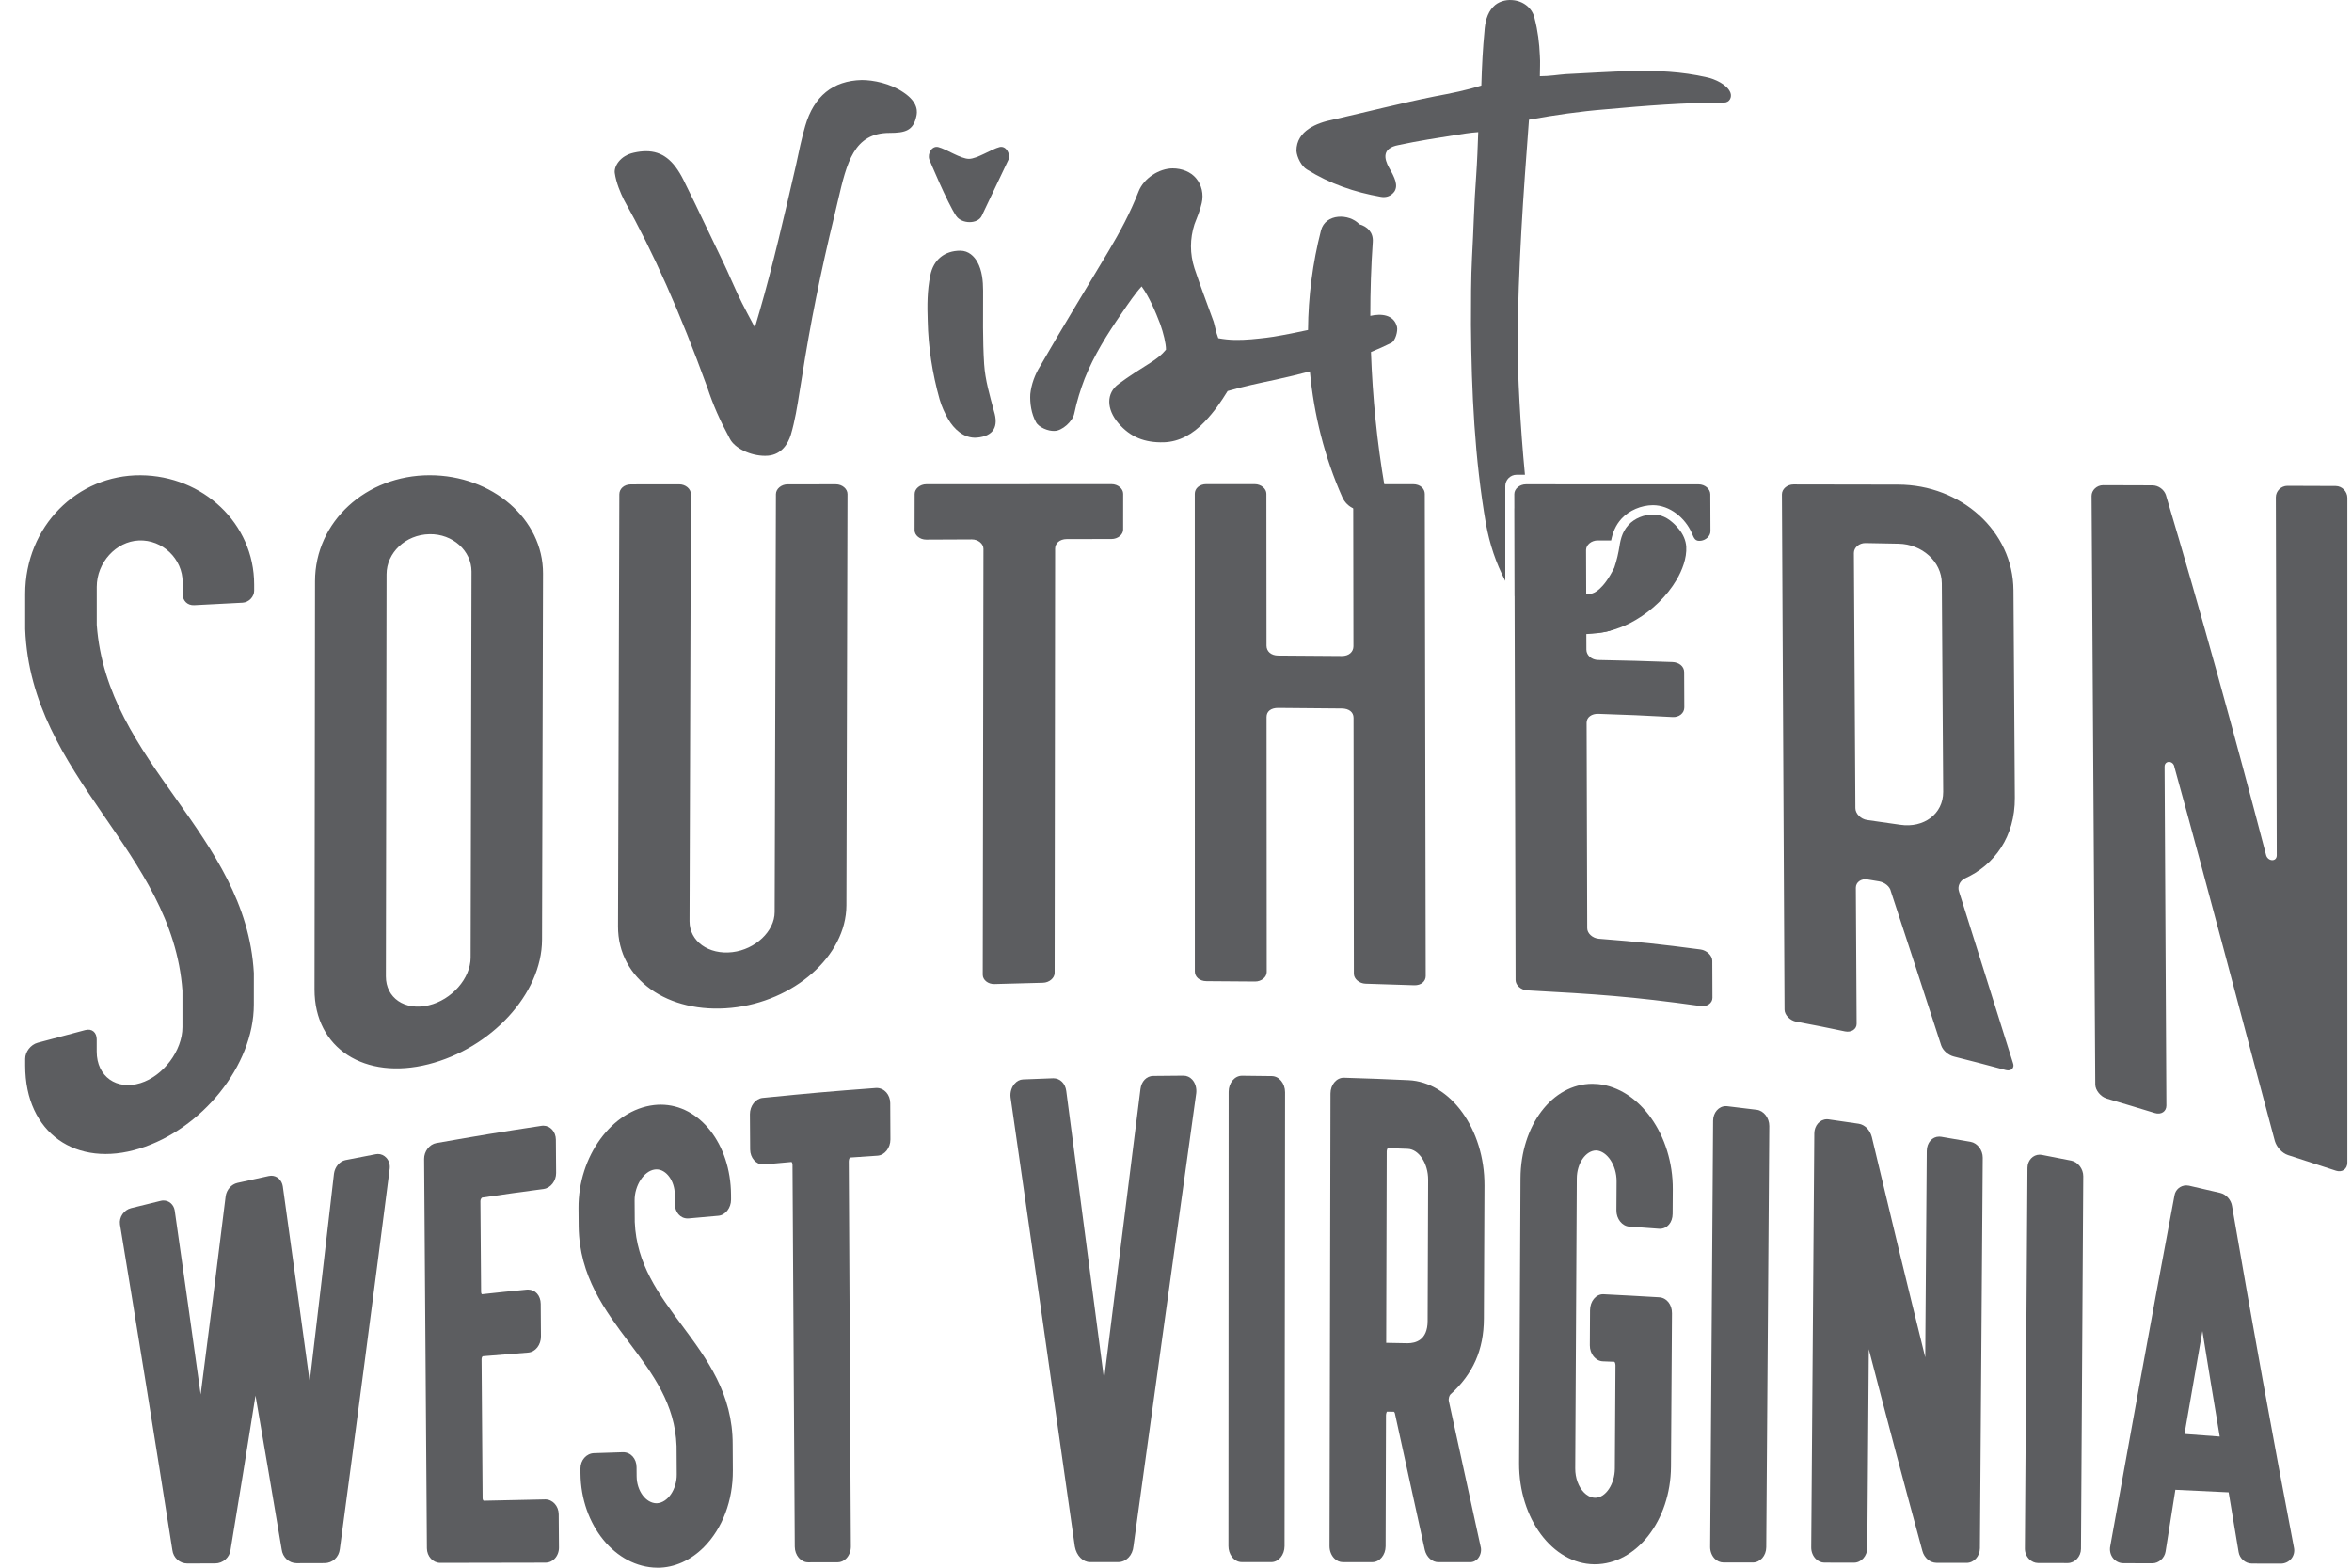 <?xml version="1.0" encoding="UTF-8"?> <svg xmlns="http://www.w3.org/2000/svg" width="93" height="62" viewBox="0 0 93 62" fill="none"><path d="M14.944 45.639C14.917 45.639 14.89 45.642 14.862 45.647C14.38 45.739 14.139 45.786 13.657 45.881C13.431 45.927 13.242 46.149 13.206 46.415C12.818 49.796 12.607 51.609 12.246 54.645C11.848 51.716 11.612 50.009 11.182 46.915C11.143 46.67 10.956 46.498 10.727 46.498C10.695 46.498 10.663 46.502 10.631 46.509C10.134 46.616 9.885 46.672 9.389 46.782C9.152 46.835 8.96 47.05 8.923 47.308C8.518 50.59 8.305 52.279 7.934 55.15C7.547 52.369 7.322 50.774 6.908 47.872C6.87 47.64 6.687 47.478 6.464 47.478C6.427 47.478 6.39 47.483 6.354 47.492C5.885 47.605 5.65 47.663 5.181 47.781C4.898 47.851 4.702 48.138 4.744 48.424C5.431 52.597 6.129 56.934 6.816 61.307C6.853 61.608 7.106 61.834 7.404 61.834L8.508 61.831C8.815 61.831 9.082 61.593 9.115 61.303C9.515 58.877 9.729 57.557 10.103 55.193C10.488 57.427 10.717 58.775 11.137 61.273C11.174 61.587 11.428 61.823 11.728 61.823L12.83 61.82C13.148 61.82 13.404 61.583 13.437 61.264C14.086 56.428 14.75 51.367 15.41 46.217C15.428 46.06 15.381 45.906 15.28 45.794C15.191 45.694 15.072 45.639 14.944 45.639Z" fill="#5C5D60"></path><path d="M21.559 59.3H21.559C20.582 59.319 20.094 59.33 19.125 59.352C19.113 59.347 19.084 59.312 19.083 59.259L19.042 53.755C19.042 53.675 19.077 53.639 19.096 53.637C19.812 53.577 20.171 53.548 20.887 53.492C21.172 53.469 21.393 53.188 21.39 52.85L21.381 51.565C21.378 51.238 21.167 51.001 20.878 51.001L20.83 51.003C20.112 51.073 19.753 51.108 19.053 51.186C19.047 51.181 19.023 51.151 19.023 51.086L18.996 47.501C18.995 47.429 19.045 47.369 19.065 47.363C20.038 47.221 20.525 47.152 21.5 47.022C21.773 46.985 21.992 46.702 21.99 46.39L21.98 45.071C21.978 44.761 21.76 44.519 21.485 44.519L21.434 44.521L21.416 44.524C19.746 44.777 18.928 44.912 17.249 45.208C16.982 45.255 16.767 45.536 16.77 45.834L16.88 61.234C16.883 61.552 17.119 61.81 17.407 61.81L21.58 61.802C21.707 61.802 21.83 61.749 21.925 61.652C22.039 61.538 22.103 61.375 22.102 61.206L22.092 59.886C22.089 59.563 21.855 59.3 21.559 59.3Z" fill="#5C5D60"></path><path d="M26.971 52.425C26.043 51.176 25.166 49.997 25.099 48.327L25.093 47.48C25.088 46.885 25.46 46.312 25.889 46.253C25.913 46.25 25.936 46.248 25.959 46.248C26.347 46.248 26.678 46.703 26.682 47.241L26.684 47.606C26.686 47.944 26.899 48.188 27.189 48.188L27.235 48.186C27.702 48.143 27.936 48.122 28.404 48.082C28.683 48.057 28.908 47.772 28.906 47.444L28.905 47.245C28.891 45.251 27.671 43.688 26.126 43.688C26.037 43.688 25.947 43.693 25.856 43.704C24.197 43.901 22.86 45.732 22.875 47.786L22.881 48.514C22.91 50.475 23.914 51.813 24.884 53.107C25.814 54.346 26.692 55.517 26.752 57.189L26.759 58.31C26.764 58.902 26.403 59.436 25.966 59.453C25.54 59.453 25.177 58.964 25.173 58.385L25.17 58.026C25.168 57.688 24.945 57.433 24.635 57.433C24.635 57.433 23.488 57.47 23.488 57.47C23.186 57.48 22.95 57.748 22.952 58.08L22.953 58.272C22.969 60.312 24.33 61.985 25.988 62L26.009 62.001C26.664 62 27.311 61.712 27.832 61.188C28.568 60.447 28.985 59.342 28.977 58.154L28.971 57.136C28.977 55.124 27.957 53.752 26.971 52.425Z" fill="#5C5D60"></path><path d="M34.656 43.027C34.655 43.027 34.654 43.027 34.654 43.027C32.843 43.162 31.96 43.239 30.152 43.421C29.875 43.449 29.651 43.738 29.652 44.066L29.661 45.465C29.664 45.79 29.893 46.054 30.172 46.054L30.212 46.052C30.654 46.013 30.875 45.995 31.296 45.954C31.306 45.96 31.336 46 31.336 46.067L31.426 61.17C31.428 61.511 31.664 61.788 31.953 61.788L33.121 61.787C33.244 61.787 33.364 61.735 33.458 61.64C33.577 61.52 33.645 61.347 33.644 61.163L33.561 45.933C33.561 45.834 33.604 45.781 33.614 45.78C34.048 45.749 34.265 45.734 34.699 45.706C34.981 45.687 35.209 45.398 35.208 45.062L35.201 43.628C35.199 43.297 34.97 43.027 34.656 43.027Z" fill="#5C5D60"></path><path d="M46.795 42.541C46.315 42.544 46.075 42.546 45.596 42.552C45.337 42.555 45.131 42.768 45.095 43.069C44.614 46.894 44.135 50.718 43.656 54.546C43.161 50.746 42.662 46.946 42.161 43.148C42.124 42.852 41.92 42.644 41.648 42.644C41.648 42.644 41.648 42.644 41.648 42.644C41.169 42.661 40.929 42.67 40.449 42.69C40.325 42.695 40.206 42.757 40.115 42.863C39.995 43.002 39.936 43.198 39.958 43.396C40.79 49.163 41.645 55.137 42.499 61.162C42.565 61.526 42.815 61.78 43.107 61.78L43.107 61.536V61.78H44.21C44.531 61.78 44.787 61.51 44.819 61.15C45.642 55.178 46.469 49.208 47.301 43.229C47.322 43.03 47.263 42.832 47.144 42.7C47.052 42.598 46.929 42.541 46.795 42.541Z" fill="#5C5D60"></path><path d="M50.29 42.558C49.819 42.551 49.583 42.548 49.109 42.544C48.819 42.544 48.582 42.828 48.582 43.176L48.574 61.145C48.574 61.298 48.62 61.446 48.704 61.562C48.804 61.7 48.948 61.779 49.099 61.779L50.267 61.78C50.556 61.78 50.792 61.496 50.792 61.147L50.813 43.196C50.813 42.848 50.579 42.562 50.29 42.558Z" fill="#5C5D60"></path><path d="M55.694 42.72C54.674 42.674 54.164 42.654 53.13 42.623C52.843 42.623 52.608 42.903 52.608 43.246L52.57 61.148C52.57 61.336 52.639 61.514 52.761 61.635C52.854 61.729 52.973 61.781 53.095 61.781L54.262 61.781C54.552 61.781 54.788 61.498 54.788 61.151L54.803 55.969C54.803 55.889 54.84 55.835 54.837 55.829L55.114 55.833C55.124 55.836 55.154 55.862 55.165 55.943L56.338 61.299C56.407 61.584 56.628 61.783 56.877 61.783L58.131 61.783C58.257 61.783 58.376 61.722 58.456 61.614C58.554 61.484 58.586 61.305 58.544 61.163C58.044 58.875 57.793 57.725 57.289 55.415C57.266 55.317 57.309 55.195 57.346 55.153C58.247 54.341 58.669 53.387 58.674 52.149L58.697 46.886C58.706 44.665 57.359 42.796 55.694 42.72ZM55.656 53.124C55.655 53.124 54.841 53.109 54.841 53.109C54.83 53.109 54.821 53.109 54.811 53.11L54.832 45.539C54.832 45.467 54.861 45.421 54.876 45.406C55.189 45.417 55.349 45.423 55.666 45.436C56.104 45.454 56.472 46.013 56.47 46.658L56.45 52.245C56.448 53.01 55.966 53.124 55.656 53.124Z" fill="#5C5D60"></path><path d="M63.189 42.874C63.113 42.867 63.038 42.863 62.964 42.863C61.38 42.863 60.131 44.507 60.121 46.605L60.066 57.871C60.056 60.057 61.388 61.848 63.035 61.865L63.059 61.865C64.706 61.865 66.058 60.133 66.072 58.005L66.111 51.938C66.114 51.589 65.899 51.323 65.602 51.306C64.726 51.255 64.288 51.23 63.389 51.185C63.106 51.185 62.873 51.457 62.871 51.823L62.863 53.207C62.861 53.544 63.092 53.828 63.377 53.839L63.832 53.857C63.845 53.864 63.877 53.915 63.877 53.998L63.852 58.081C63.849 58.691 63.492 59.23 63.082 59.236C62.883 59.236 62.729 59.123 62.635 59.029C62.414 58.806 62.284 58.45 62.286 58.075L62.348 46.602C62.351 46.014 62.699 45.499 63.117 45.499C63.118 45.499 63.118 45.499 63.118 45.499C63.55 45.523 63.925 46.093 63.921 46.72L63.914 47.871C63.912 48.203 64.139 48.49 64.42 48.51C64.888 48.543 65.122 48.56 65.59 48.596L65.628 48.598C65.921 48.598 66.135 48.349 66.137 48.006L66.143 47.037C66.156 44.905 64.832 43.038 63.189 42.874Z" fill="#5C5D60"></path><path d="M69.466 43.891C68.997 43.832 68.763 43.804 68.294 43.749L68.242 43.746C67.961 43.746 67.74 43.999 67.737 44.322L67.621 61.182C67.62 61.359 67.686 61.528 67.802 61.645C67.897 61.74 68.018 61.793 68.144 61.794L69.311 61.795C69.6 61.795 69.837 61.525 69.839 61.192L69.959 44.532C69.961 44.213 69.74 43.926 69.466 43.891Z" fill="#5C5D60"></path><path d="M77.919 45.158C77.453 45.076 77.22 45.036 76.754 44.958C76.728 44.954 76.703 44.952 76.677 44.952C76.404 44.952 76.189 45.189 76.186 45.521L76.126 53.681C75.429 50.867 74.72 47.941 74.014 44.969C73.944 44.689 73.734 44.478 73.492 44.442C73.016 44.371 72.778 44.337 72.301 44.269L72.255 44.265H72.238C71.961 44.265 71.742 44.511 71.739 44.825L71.617 61.199C71.616 61.37 71.681 61.535 71.795 61.65C71.891 61.747 72.013 61.8 72.14 61.8L73.308 61.802C73.596 61.802 73.833 61.536 73.835 61.21L73.894 53.358C74.716 56.521 75.174 58.244 76.013 61.337C76.086 61.614 76.315 61.807 76.57 61.808L77.76 61.81C78.048 61.81 78.284 61.551 78.287 61.233L78.399 45.784C78.401 45.486 78.186 45.205 77.919 45.158Z" fill="#5C5D60"></path><path d="M81.901 45.902C81.437 45.809 81.204 45.764 80.739 45.675C80.709 45.669 80.68 45.666 80.651 45.666C80.382 45.666 80.17 45.895 80.168 46.186L80.066 61.243C80.065 61.401 80.127 61.554 80.236 61.663C80.333 61.761 80.458 61.815 80.589 61.816L81.757 61.818C82.041 61.818 82.282 61.561 82.284 61.257L82.374 46.518C82.376 46.23 82.164 45.954 81.901 45.902Z" fill="#5C5D60"></path><path d="M90.705 61.205C89.875 56.871 89.074 52.45 88.256 47.694C88.221 47.454 88.022 47.233 87.794 47.179C87.298 47.063 87.05 47.005 86.554 46.892C86.519 46.885 86.484 46.881 86.45 46.881C86.215 46.881 86.017 47.051 85.981 47.278C85.033 52.316 84.126 57.338 83.442 61.145C83.406 61.32 83.448 61.496 83.555 61.628C83.656 61.752 83.804 61.823 83.96 61.824L85.107 61.827C85.358 61.827 85.588 61.623 85.629 61.363L86.016 58.92C86.841 58.958 87.292 58.98 88.122 59.02C88.277 59.959 88.359 60.444 88.517 61.385C88.557 61.638 88.786 61.836 89.038 61.837L90.186 61.84C90.347 61.84 90.504 61.766 90.604 61.641C90.702 61.518 90.739 61.357 90.705 61.205ZM87.085 52.642C87.337 54.207 87.495 55.166 87.77 56.815C87.241 56.775 86.918 56.751 86.377 56.711C86.663 55.054 86.827 54.113 87.085 52.642Z" fill="#5C5D60"></path><path d="M68.424 3.669C68.301 3.341 67.789 3.116 67.482 3.055C66.499 2.829 65.516 2.788 64.553 2.809C63.672 2.829 62.771 2.891 61.911 2.932C61.624 2.952 61.276 3.014 60.887 3.014C60.887 2.727 60.908 2.461 60.887 2.194C60.867 1.703 60.805 1.211 60.682 0.74C60.6 0.31 60.211 0.024 59.781 0.003C59.536 -0.017 59.228 0.065 59.044 0.269C58.798 0.515 58.716 0.904 58.696 1.252C58.634 1.867 58.594 2.624 58.573 3.382C58 3.567 57.385 3.689 56.73 3.812C55.398 4.079 54.047 4.427 52.695 4.734C52.081 4.857 51.262 5.164 51.262 5.963C51.282 6.229 51.467 6.577 51.671 6.7C52.593 7.273 53.556 7.601 54.6 7.785C54.825 7.826 55.009 7.744 55.132 7.581C55.296 7.335 55.153 7.028 54.928 6.639C54.723 6.27 54.641 5.86 55.296 5.738C56.054 5.574 56.853 5.451 57.631 5.328C57.774 5.307 58.123 5.246 58.45 5.225C58.43 5.799 58.409 6.372 58.368 6.966C58.286 8.031 58.266 9.117 58.205 10.182C58.163 10.96 58.163 11.963 58.163 12.844C58.184 15.506 58.307 18.128 58.757 20.729C58.905 21.524 59.145 22.253 59.52 22.975V19.225C59.52 18.977 59.721 18.776 59.969 18.776H60.297C60.111 16.847 60.007 14.779 60.007 13.54C60.027 10.612 60.232 7.683 60.457 4.734C61.481 4.55 62.464 4.406 63.488 4.324C65.045 4.181 66.621 4.058 68.157 4.058C68.403 4.058 68.485 3.833 68.424 3.669ZM64 23.698C63.324 23.637 62.628 23.514 61.972 23.288C61.051 22.981 60.6 21.22 60.457 20.216C60.434 20.039 60.413 19.857 60.392 19.673H60.338C60.09 19.673 59.889 19.874 59.889 20.122V23.57C59.992 23.706 60.102 23.834 60.211 23.944C60.928 24.702 62.014 25.029 63.119 25.029C63.591 25.029 64.471 24.784 64.389 24.067C64.348 23.841 64.225 23.719 64 23.698Z" fill="#5C5D60"></path><path d="M33.052 19.154C32.288 19.155 31.906 19.156 31.142 19.155C30.894 19.155 30.681 19.334 30.68 19.543C30.664 25.053 30.646 30.564 30.63 36.074C30.628 36.829 29.868 37.548 28.96 37.656C28.02 37.767 27.262 37.227 27.265 36.432C27.283 30.802 27.301 25.173 27.319 19.544C27.32 19.334 27.108 19.155 26.86 19.155C26.096 19.156 25.714 19.156 24.95 19.157C24.667 19.157 24.489 19.338 24.489 19.549C24.471 25.244 24.454 30.941 24.437 36.636C24.43 38.735 26.416 40.108 28.918 39.859C31.381 39.613 33.463 37.817 33.468 35.801C33.482 30.381 33.497 24.96 33.511 19.54C33.512 19.332 33.3 19.154 33.052 19.154ZM16.99 18.795C14.477 18.795 12.459 20.629 12.456 22.985C12.449 28.365 12.443 33.745 12.436 39.126C12.433 41.481 14.439 42.724 16.943 42.089C19.411 41.464 21.427 39.316 21.433 37.166C21.446 32.338 21.459 27.51 21.472 22.681C21.479 20.532 19.466 18.795 16.99 18.795ZM18.609 37.873C18.607 38.692 17.865 39.543 16.948 39.759C15.996 39.983 15.256 39.46 15.258 38.613C15.267 33.313 15.275 28.013 15.285 22.713C15.286 21.866 16.03 21.143 16.985 21.126C17.905 21.11 18.645 21.786 18.644 22.605C18.632 27.694 18.62 32.783 18.609 37.873ZM5.56 18.796C3.065 18.779 0.996 20.807 0.996 23.491V24.882C1.222 30.753 6.818 33.655 7.214 39.185C7.214 39.763 7.214 40.051 7.214 40.622C7.213 41.549 6.46 42.552 5.554 42.835C4.623 43.126 3.823 42.587 3.824 41.586C3.824 41.394 3.824 41.297 3.824 41.103C3.824 40.842 3.647 40.664 3.365 40.74C2.616 40.939 2.241 41.039 1.491 41.239C1.208 41.315 0.996 41.603 0.996 41.873V42.142C0.996 44.826 3.023 46.2 5.518 45.424C7.968 44.663 10.034 42.155 10.037 39.734C10.037 39.236 10.037 38.986 10.038 38.483C9.728 32.977 4.22 30.206 3.826 24.707C3.826 24.104 3.826 23.805 3.826 23.212C3.826 22.248 4.586 21.415 5.489 21.375C6.425 21.335 7.222 22.102 7.222 23.029C7.221 23.214 7.221 23.307 7.221 23.493C7.221 23.744 7.398 23.95 7.681 23.935C8.444 23.895 8.826 23.875 9.59 23.836C9.838 23.823 10.05 23.604 10.05 23.361C10.05 23.264 10.05 23.216 10.05 23.119C10.052 20.697 8.02 18.812 5.56 18.796ZM67.24 37.551C65.631 37.339 64.827 37.252 63.222 37.127C62.974 37.107 62.761 36.916 62.76 36.712C62.751 33.386 62.746 31.803 62.736 28.584C62.735 28.358 62.947 28.223 63.195 28.231C64.372 28.269 64.961 28.295 66.139 28.358C66.387 28.372 66.6 28.209 66.599 27.977C66.596 27.418 66.595 27.139 66.593 26.579C66.592 26.346 66.379 26.192 66.13 26.183C64.953 26.141 64.365 26.125 63.188 26.102C62.94 26.097 62.728 25.922 62.727 25.695C62.722 24.136 62.719 23.353 62.714 21.754C62.714 21.549 62.926 21.374 63.173 21.374C63.361 21.374 63.537 21.374 63.705 21.375C63.768 21.068 63.876 20.774 64.123 20.506C64.422 20.184 64.894 19.982 65.357 19.979C66.025 19.978 66.635 20.485 66.894 21.078C66.987 21.293 67.022 21.419 67.263 21.385C67.447 21.359 67.634 21.206 67.633 21.009C67.63 20.425 67.629 20.132 67.627 19.545C67.626 19.336 67.412 19.156 67.165 19.156C64.433 19.154 63.067 19.157 60.336 19.154C60.088 19.154 59.877 19.332 59.877 19.539C59.894 25.946 59.911 32.352 59.927 38.758C59.927 38.965 60.141 39.155 60.389 39.168C63.129 39.317 64.499 39.405 67.249 39.788C67.498 39.822 67.711 39.674 67.711 39.464C67.708 38.878 67.707 38.585 67.705 38.001C67.704 37.792 67.489 37.584 67.24 37.551ZM77.672 34.749C78.873 34.217 79.678 33.076 79.668 31.552C79.647 28.247 79.636 26.575 79.614 23.345C79.598 20.996 77.534 19.172 75.056 19.166C73.4 19.163 72.572 19.161 70.916 19.159C70.669 19.159 70.457 19.34 70.459 19.552C70.494 26.344 70.529 33.136 70.562 39.929C70.563 40.14 70.778 40.361 71.027 40.407C71.797 40.552 72.182 40.629 72.951 40.79C73.201 40.842 73.414 40.704 73.412 40.489C73.4 38.353 73.394 37.274 73.381 35.109C73.38 34.891 73.592 34.739 73.841 34.781C74.026 34.811 74.118 34.827 74.303 34.858C74.516 34.894 74.731 35.057 74.767 35.253C75.563 37.665 75.961 38.9 76.757 41.348C76.83 41.554 77.044 41.732 77.257 41.785C78.081 41.993 78.493 42.1 79.315 42.321C79.528 42.378 79.668 42.225 79.596 42.045C78.743 39.337 78.316 37.956 77.463 35.265C77.39 35.056 77.495 34.848 77.672 34.749ZM75.141 32.619C74.615 32.542 74.353 32.504 73.827 32.431C73.578 32.396 73.364 32.18 73.363 31.961C73.34 27.916 73.328 25.877 73.304 21.872C73.302 21.655 73.514 21.474 73.761 21.478C74.285 21.488 74.547 21.493 75.072 21.503C75.992 21.521 76.775 22.205 76.781 23.071C76.803 26.328 76.813 28.001 76.835 31.314C76.84 32.195 76.064 32.755 75.141 32.619ZM92.357 19.221C91.593 19.218 91.211 19.217 90.448 19.214C90.2 19.213 89.988 19.421 89.989 19.667C90.002 24.386 90.014 29.105 90.025 33.823C90.026 34.096 89.677 34.07 89.606 33.825C88.355 29.041 87.053 24.305 85.639 19.567C85.567 19.364 85.353 19.196 85.106 19.195C84.328 19.192 83.939 19.191 83.16 19.189C82.913 19.188 82.702 19.384 82.703 19.614C82.753 27.372 82.8 35.13 82.849 42.888C82.85 43.118 83.063 43.377 83.309 43.449C84.07 43.674 84.45 43.789 85.207 44.02C85.453 44.095 85.662 43.959 85.661 43.722C85.636 39.255 85.613 34.787 85.59 30.32C85.589 30.063 85.941 30.073 85.978 30.336C87.339 35.257 88.624 40.199 89.951 45.13C90.021 45.363 90.229 45.605 90.472 45.683C91.233 45.93 91.613 46.054 92.37 46.301C92.611 46.38 92.817 46.233 92.817 45.981V19.689C92.817 19.437 92.605 19.222 92.357 19.221ZM43.952 19.148C41.022 19.148 39.556 19.149 36.627 19.151C36.379 19.151 36.166 19.329 36.166 19.535C36.165 20.113 36.164 20.399 36.163 20.968C36.163 21.171 36.374 21.343 36.622 21.342C37.345 21.338 37.706 21.337 38.428 21.334C38.675 21.333 38.888 21.505 38.887 21.705C38.878 27.32 38.868 32.935 38.859 38.551C38.859 38.756 39.072 38.926 39.321 38.918C40.088 38.895 40.471 38.885 41.239 38.867C41.488 38.861 41.701 38.681 41.701 38.476C41.707 32.882 41.714 27.288 41.72 21.695C41.72 21.494 41.897 21.322 42.18 21.321C42.888 21.32 43.242 21.319 43.95 21.318C44.198 21.318 44.41 21.146 44.41 20.945C44.411 20.382 44.411 20.099 44.411 19.527C44.411 19.323 44.199 19.148 43.952 19.148ZM55.877 19.15C55.113 19.15 54.731 19.149 53.966 19.149C53.719 19.149 53.506 19.325 53.507 19.53C53.51 22.012 53.512 23.199 53.516 25.56C53.516 25.782 53.339 25.947 53.056 25.945C52.049 25.936 51.546 25.933 50.54 25.927C50.256 25.926 50.079 25.759 50.079 25.537C50.077 23.185 50.076 22.001 50.074 19.528C50.074 19.324 49.861 19.148 49.614 19.148C48.85 19.148 48.468 19.148 47.703 19.147C47.42 19.147 47.243 19.323 47.243 19.527C47.244 25.826 47.245 32.124 47.245 38.423C47.245 38.627 47.422 38.803 47.707 38.804C48.474 38.806 48.858 38.809 49.626 38.818C49.874 38.82 50.088 38.647 50.087 38.443C50.085 34.243 50.084 32.316 50.081 28.353C50.081 28.132 50.258 27.996 50.541 27.998C51.548 28.004 52.052 28.009 53.059 28.02C53.342 28.024 53.519 28.164 53.52 28.385C53.526 32.362 53.528 34.296 53.533 38.51C53.533 38.714 53.747 38.896 53.995 38.904C54.763 38.925 55.147 38.938 55.914 38.965C56.198 38.976 56.375 38.806 56.374 38.6C56.363 32.244 56.35 25.889 56.337 19.533C56.337 19.328 56.16 19.15 55.877 19.15Z" fill="#5C5D60"></path><path d="M38.914 14.4C38.853 13.438 38.873 12.455 38.873 11.492C38.873 11.123 38.832 10.693 38.648 10.366C38.525 10.14 38.3 9.915 37.972 9.915C37.358 9.915 36.907 10.263 36.784 10.898C36.661 11.492 36.661 12.086 36.682 12.68C36.703 13.724 36.866 14.769 37.153 15.793C37.235 16.079 37.358 16.346 37.501 16.591C37.706 16.939 38.095 17.349 38.628 17.308C39.303 17.247 39.488 16.858 39.303 16.264C39.14 15.649 38.955 15.035 38.914 14.4Z" fill="#5C5D60"></path><path d="M54.183 12.493C54.183 11.517 54.213 10.541 54.281 9.567C54.307 9.186 54.062 8.956 53.75 8.869C53.347 8.436 52.408 8.433 52.232 9.116C51.901 10.406 51.731 11.729 51.72 13.051C51.285 13.145 50.842 13.236 50.363 13.315C49.995 13.376 49.462 13.417 49.503 13.417C48.991 13.458 48.623 13.458 48.172 13.376C48.07 13.11 48.049 12.925 47.988 12.721C47.722 11.983 47.476 11.348 47.23 10.611C47.046 10.038 47.046 9.444 47.23 8.87C47.333 8.604 47.455 8.317 47.517 8.031C47.599 7.683 47.517 7.314 47.291 7.048C47.087 6.802 46.739 6.659 46.37 6.659C45.837 6.659 45.223 7.048 45.018 7.58C44.691 8.42 44.281 9.178 43.831 9.935C42.929 11.451 42.008 12.946 41.127 14.482C40.922 14.81 40.779 15.199 40.738 15.588C40.718 15.936 40.779 16.366 40.963 16.694C41.066 16.898 41.455 17.062 41.701 17.042C41.987 17.042 42.417 16.673 42.479 16.346C42.581 15.854 42.725 15.403 42.889 14.973C43.257 14.052 43.769 13.233 44.363 12.373C44.629 11.983 44.895 11.594 45.141 11.328C45.428 11.717 45.694 12.332 45.879 12.823C46.002 13.171 46.104 13.581 46.104 13.827C45.94 14.031 45.756 14.175 45.469 14.359C45.08 14.605 44.65 14.871 44.24 15.178C43.728 15.547 43.749 16.182 44.22 16.735C44.691 17.288 45.264 17.513 46.022 17.492C46.636 17.472 47.169 17.165 47.619 16.694C48.029 16.264 48.275 15.895 48.541 15.465C49.176 15.281 49.77 15.158 50.446 15.014C50.907 14.915 51.35 14.804 51.794 14.689C51.952 16.396 52.373 18.078 53.074 19.659C53.464 20.539 54.931 20.287 54.752 19.256C54.448 17.492 54.272 15.71 54.209 13.922C54.476 13.812 54.742 13.696 55.013 13.56C55.176 13.478 55.279 13.089 55.238 12.925C55.116 12.438 54.611 12.394 54.183 12.493Z" fill="#5C5D60"></path><path d="M39.525 5.817C39.21 5.895 38.637 6.283 38.312 6.283C37.988 6.283 37.415 5.895 37.1 5.817C36.852 5.756 36.665 6.067 36.746 6.309C36.746 6.309 37.46 8.029 37.807 8.539C38.026 8.862 38.658 8.872 38.818 8.539C39.085 7.983 39.879 6.309 39.879 6.309C39.96 6.067 39.773 5.756 39.525 5.817Z" fill="#5C5D60"></path><path d="M66.241 20.764C66.112 20.633 65.96 20.513 65.801 20.442C65.663 20.38 65.51 20.347 65.359 20.348C65.009 20.35 64.633 20.498 64.394 20.757C64.119 21.054 64.058 21.406 64.008 21.791C64.018 21.72 64.027 21.65 64.037 21.579C63.996 21.875 63.926 22.163 63.832 22.446C63.395 23.33 63.024 23.462 62.909 23.481C62.884 23.484 62.859 23.486 62.834 23.488C62.795 23.49 62.757 23.489 62.719 23.49V25.077C63.324 25.061 63.93 24.913 64.468 24.635C64.472 24.633 64.475 24.632 64.478 24.63C64.49 24.624 64.502 24.616 64.514 24.61C64.573 24.578 64.632 24.547 64.689 24.512C65.333 24.134 65.915 23.572 66.29 22.936C66.514 22.557 66.701 22.074 66.676 21.626C66.661 21.368 66.549 21.128 66.388 20.929C66.343 20.873 66.294 20.818 66.241 20.764Z" fill="#5C5D60"></path><path d="M30.251 18.027C29.669 18.027 29.044 17.723 28.858 17.35C28.447 16.587 28.207 16.039 27.968 15.323C26.887 12.349 25.84 9.994 24.672 7.907C24.54 7.642 24.363 7.231 24.308 6.841C24.273 6.583 24.515 6.158 25.06 6.04C25.234 6 25.398 5.981 25.547 5.981C26.177 5.981 26.632 6.33 27.023 7.112C27.342 7.75 27.651 8.398 27.962 9.05C28.174 9.494 28.386 9.94 28.603 10.386C28.712 10.612 28.803 10.819 28.896 11.028C29.067 11.415 29.244 11.816 29.54 12.371L29.848 12.95L30.033 12.32C30.538 10.594 31.062 8.316 31.41 6.808L31.477 6.516C31.588 5.989 31.702 5.448 31.84 4.978C32.183 3.802 32.935 3.192 34.075 3.165C34.523 3.165 35.197 3.294 35.725 3.655C36.346 4.069 36.262 4.464 36.235 4.593C36.114 5.161 35.808 5.256 35.17 5.256C33.759 5.256 33.483 6.436 33.134 7.929C33.089 8.123 33.042 8.327 32.99 8.538C32.454 10.74 32.037 12.816 31.714 14.887C31.679 15.09 31.647 15.293 31.615 15.495C31.522 16.085 31.434 16.642 31.27 17.196C31.161 17.542 30.915 17.971 30.372 18.022C30.335 18.025 30.293 18.027 30.251 18.027Z" fill="#5C5D60"></path></svg> 